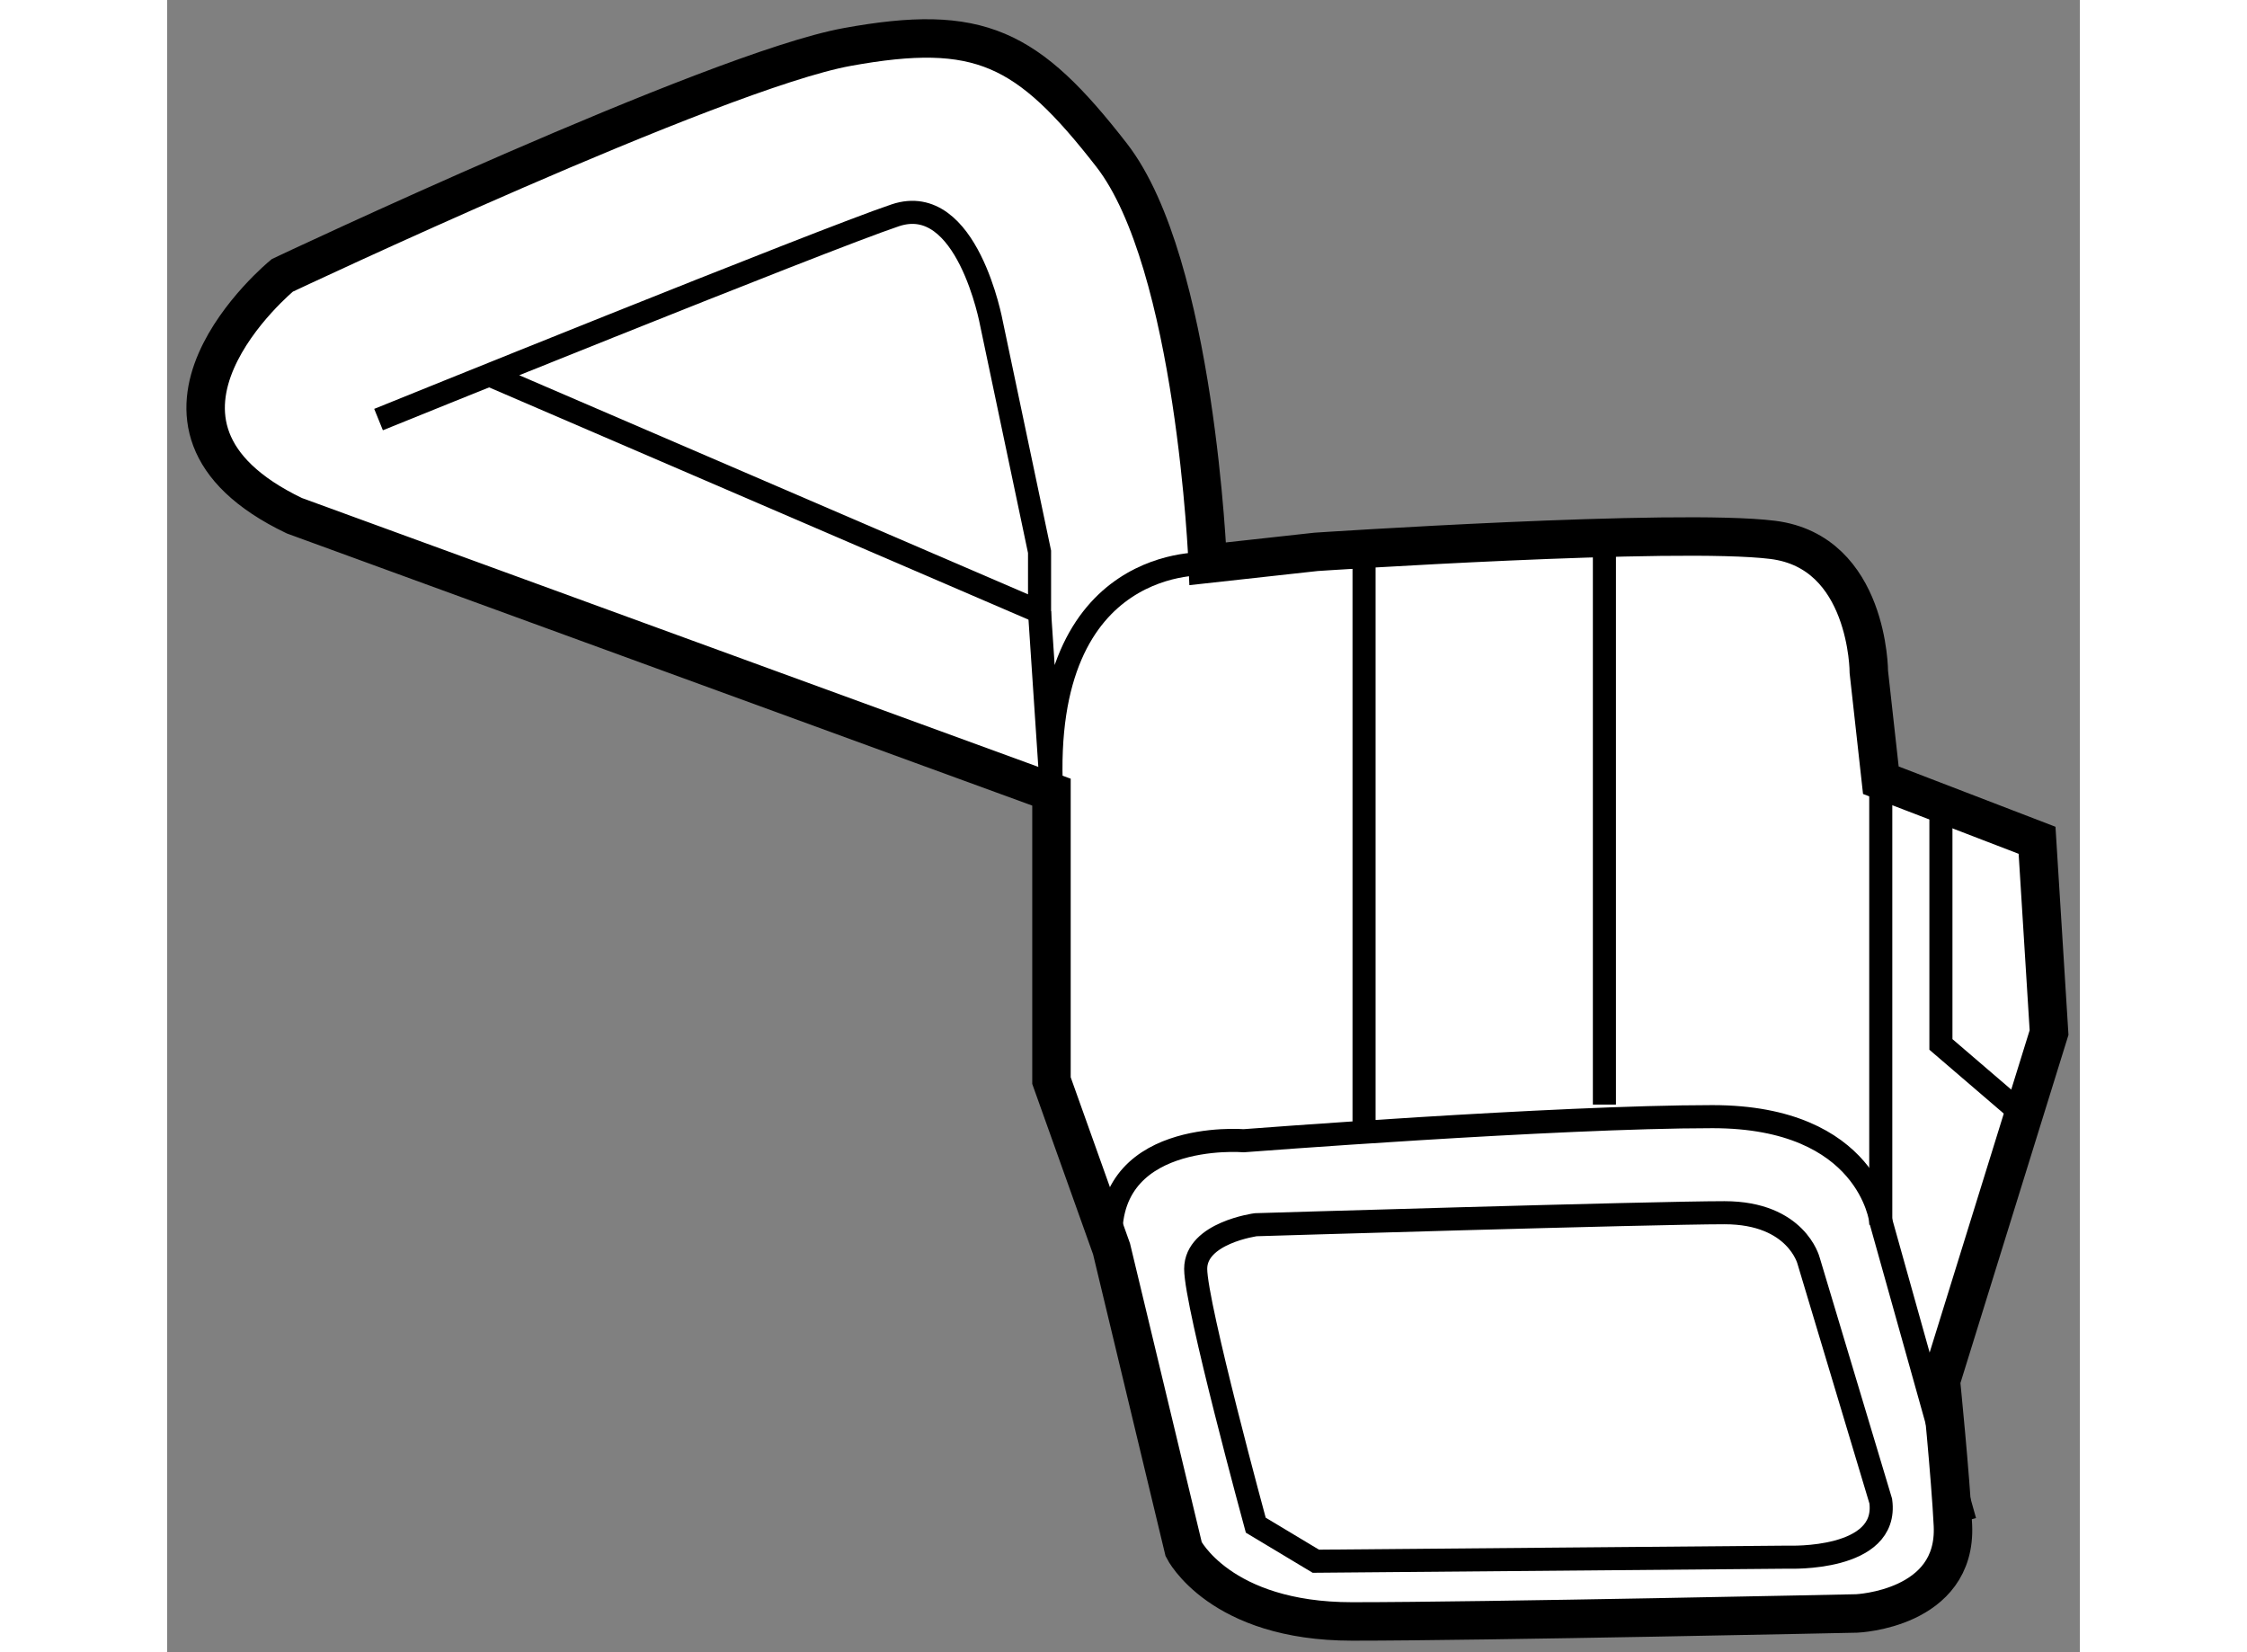 <?xml version="1.0" encoding="utf-8"?>
<!-- Generator: Adobe Illustrator 15.1.0, SVG Export Plug-In . SVG Version: 6.00 Build 0)  -->
<!DOCTYPE svg PUBLIC "-//W3C//DTD SVG 1.1//EN" "http://www.w3.org/Graphics/SVG/1.1/DTD/svg11.dtd">
<svg version="1.1" xmlns="http://www.w3.org/2000/svg" xmlns:xlink="http://www.w3.org/1999/xlink" x="0px" y="0px" width="244.8px"
	 height="180px" viewBox="68.828 78.237 24.867 21.481" enable-background="new 0 0 244.8 180" xml:space="preserve">
	
<rect x="68.828" y="78.237" width="24.867" height="21.481" fill="#808080" stroke="none"/>
	
<g><path fill="#FFFFFF" stroke="#000000" stroke-width="0.5" d="M82.357,85.567c0,0-0.156-3.906-1.25-5.313s-1.719-1.719-3.438-1.406
			s-7.344,2.969-7.344,2.969s-2.344,1.927,0.156,3.125l9.844,3.594v3.75l0.781,2.188l0.938,3.906c0,0,0.469,0.938,2.188,0.938
			s6.563-0.104,6.563-0.104s1.302-0.053,1.25-1.146c-0.03-0.623-0.156-1.875-0.156-1.875l1.406-4.531l-0.156-2.5l-2.031-0.781
			l-0.156-1.406c0,0,0-1.563-1.25-1.719s-5.938,0.156-5.938,0.156L82.357,85.567z"></path><path fill="none" stroke="#000000" stroke-width="0.3" d="M92.201,98.014l-1.094-3.904c0,0-0.156-1.355-2.188-1.355
			s-6.094,0.313-6.094,0.313s-1.875-0.156-1.719,1.406"></path><path fill="none" stroke="#000000" stroke-width="0.3" d="M73.034,83.119l7.136,3.073v-0.781l-0.625-2.969
			c0,0-0.313-1.719-1.25-1.406s-6.719,2.656-6.719,2.656"></path><line fill="none" stroke="#000000" stroke-width="0.3" x1="91.107" y1="88.379" x2="91.107" y2="94.16"></line><path fill="none" stroke="#000000" stroke-width="0.3" d="M91.107,97.754l-0.938-3.125c0,0-0.156-0.625-1.094-0.625
			s-6.094,0.156-6.094,0.156s-0.781,0.105-0.781,0.574s0.781,3.332,0.781,3.332l0.781,0.469l6.146-0.053
			C89.909,98.482,91.212,98.535,91.107,97.754z"></path><polyline fill="none" stroke="#000000" stroke-width="0.3" points="91.889,88.848 91.889,91.816 92.982,92.754 		"></polyline><line fill="none" stroke="#000000" stroke-width="0.3" x1="84.389" y1="85.411" x2="84.389" y2="92.91"></line><line fill="none" stroke="#000000" stroke-width="0.3" x1="87.514" y1="85.254" x2="87.514" y2="92.598"></line><path fill="none" stroke="#000000" stroke-width="0.3" d="M80.17,86.192l0.156,2.344c-0.156-3.125,2.031-2.969,2.031-2.969"></path></g>


</svg>